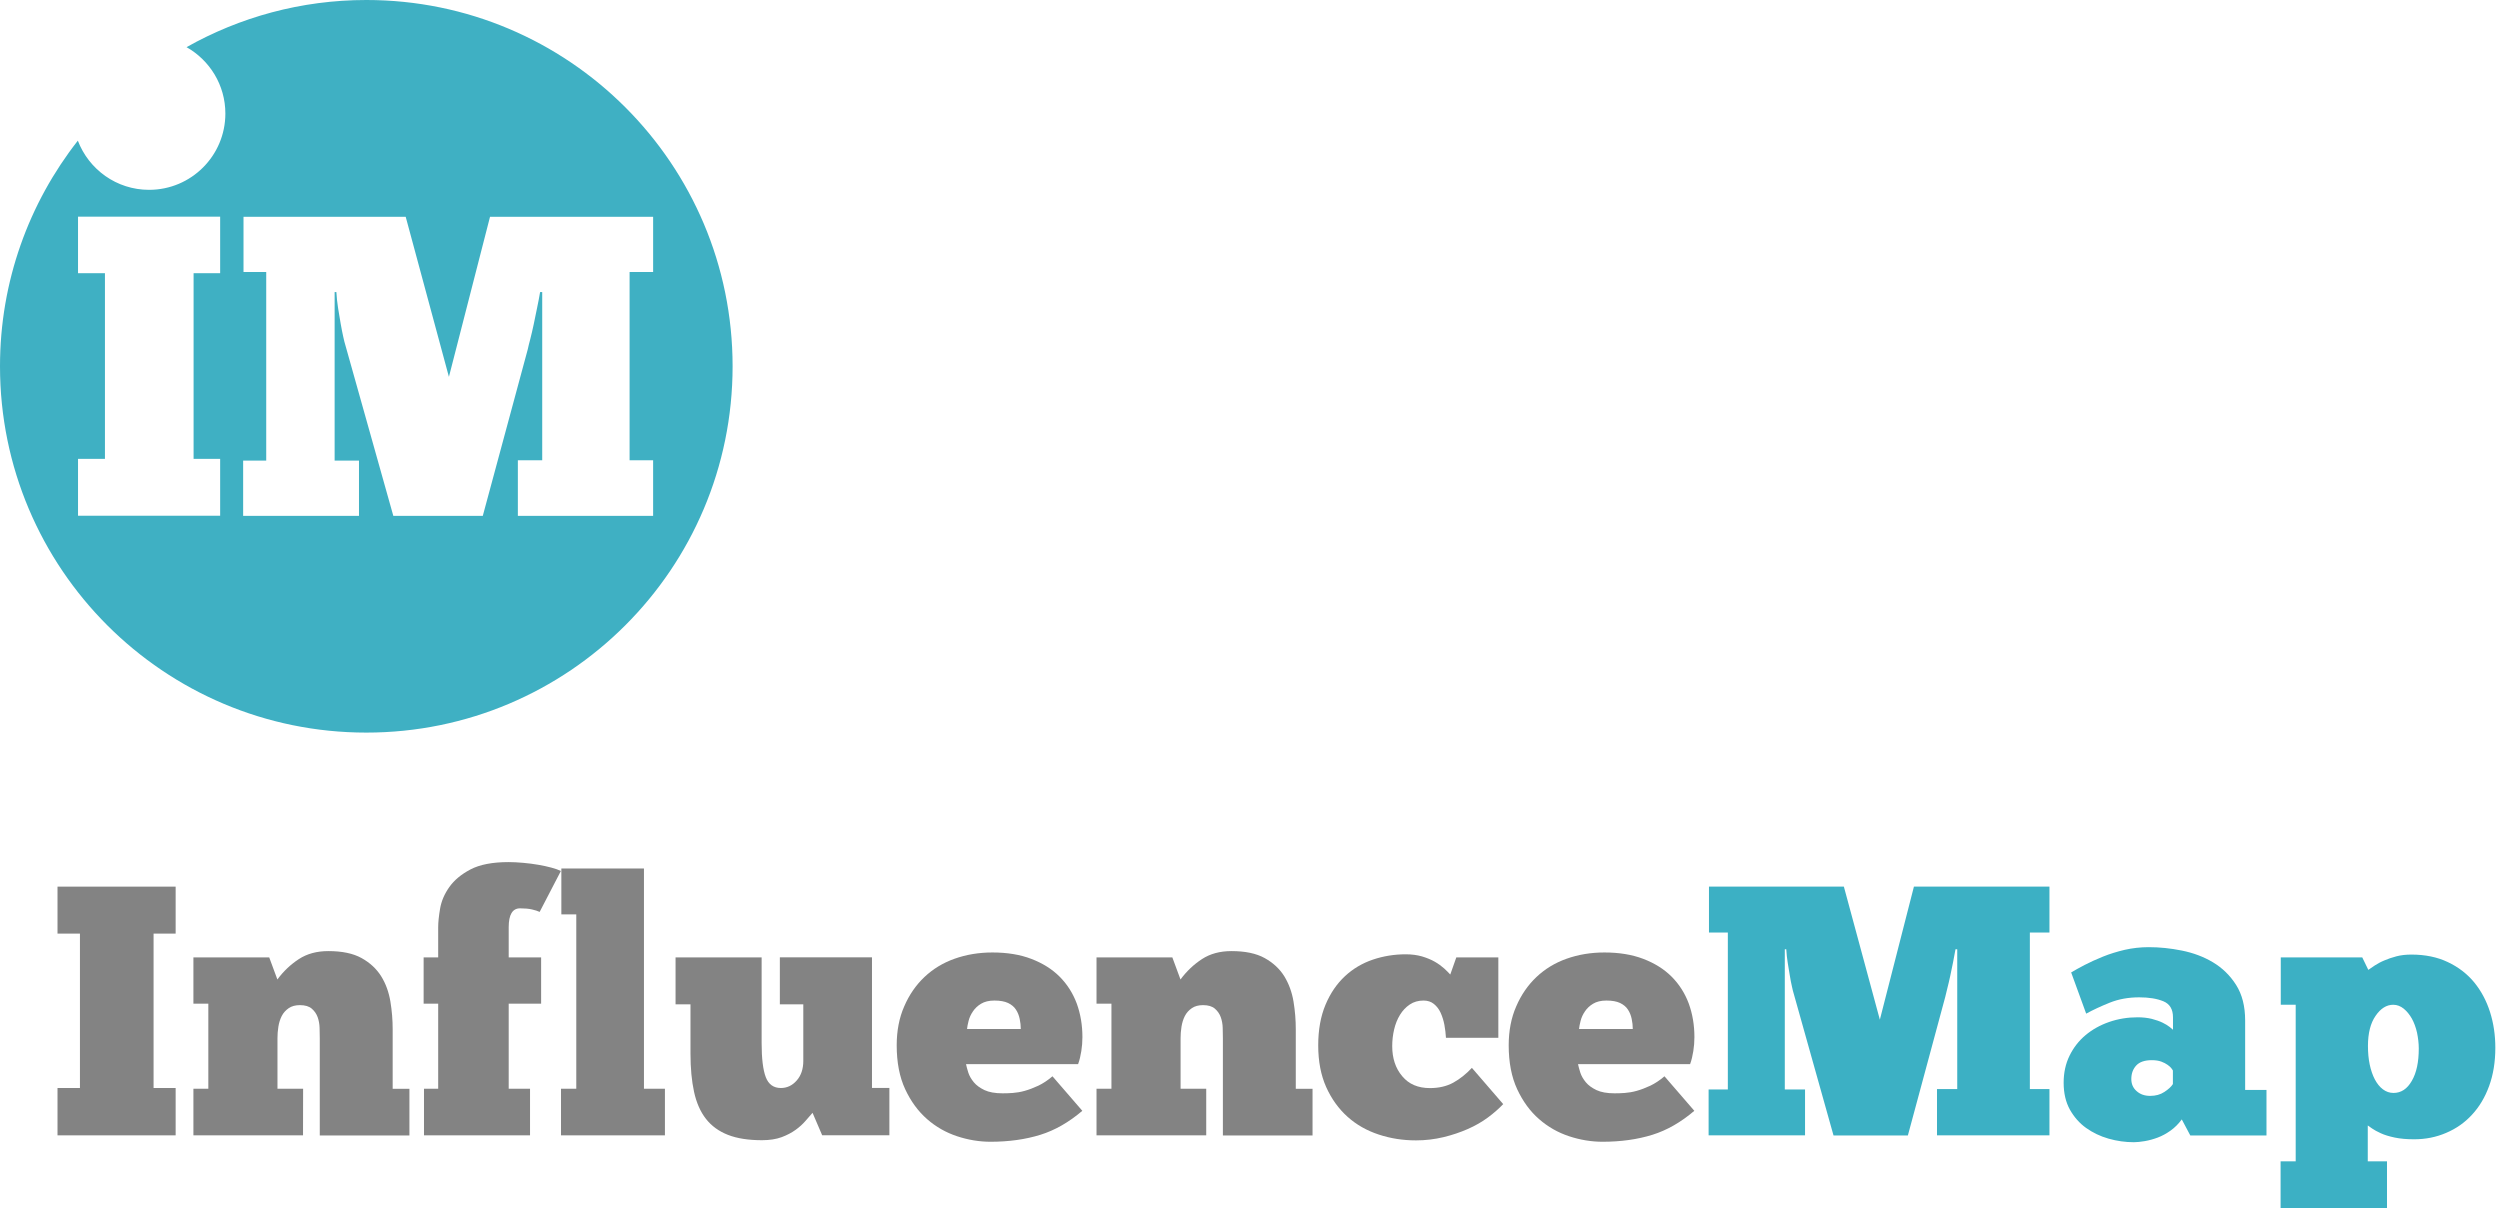 <?xml version="1.0" encoding="UTF-8" standalone="no"?><!DOCTYPE svg PUBLIC "-//W3C//DTD SVG 1.1//EN" "http://www.w3.org/Graphics/SVG/1.1/DTD/svg11.dtd"><svg width="100%" height="100%" viewBox="0 0 273 132" version="1.1" xmlns="http://www.w3.org/2000/svg" xmlns:xlink="http://www.w3.org/1999/xlink" xml:space="preserve" xmlns:serif="http://www.serif.com/" style="fill-rule:evenodd;clip-rule:evenodd;stroke-linejoin:round;stroke-miterlimit:2;"><g><g><path d="M40,0c-7.13,0 -13.83,1.88 -19.63,5.15c2.53,1.43 4.24,4.14 4.24,7.25c0,4.6 -3.73,8.33 -8.33,8.33c-3.56,-0 -6.58,-2.23 -7.78,-5.37c-5.32,6.79 -8.5,15.34 -8.5,24.64c0,22.09 17.91,40 40,40c22.09,0 40,-17.91 40,-40c0,-22.09 -17.91,-40 -40,-40Zm-15.96,29.83l-2.9,0l-0,20.28l2.9,0l-0,6.21l-15.52,0l-0,-6.21l2.94,0l-0,-20.28l-2.94,0l-0,-6.17l15.52,0l0,6.17Zm47.28,20.43l0,6.07l-14.77,0l-0,-6.07l2.66,0l-0,-18.37l-0.23,0c-0.09,0.53 -0.2,1.11 -0.33,1.73c-0.12,0.62 -0.25,1.22 -0.37,1.8c-0.12,0.58 -0.25,1.11 -0.37,1.59c-0.13,0.48 -0.22,0.86 -0.28,1.14l-4.91,18.18l-9.77,0l-5.24,-18.65c-0.06,-0.19 -0.14,-0.49 -0.23,-0.91c-0.09,-0.42 -0.19,-0.9 -0.28,-1.43c-0.09,-0.53 -0.19,-1.09 -0.28,-1.68c-0.09,-0.59 -0.16,-1.18 -0.19,-1.77l-0.19,-0l-0,18.41l2.66,-0l-0,6.03l-12.65,-0l-0,-6.03l2.52,-0l-0,-20.6l-2.48,-0l0,-6.03l17.71,-0l4.72,17.48l4.49,-17.48l17.81,-0l-0,6.03l-2.57,-0l-0,20.56l2.57,0Z" style="fill:#3fb0c3;fill-rule:nonzero;"/></g><g><path d="M6.28,96.82l12.9,0l-0,5.13l-2.41,0l-0,16.86l2.41,0l-0,5.17l-12.9,0l-0,-5.17l2.45,0l-0,-16.86l-2.45,0l-0,-5.13Z" style="fill:#838383;fill-rule:nonzero;"/><path d="M33.09,123.98l-11.97,0l-0,-5.09l1.63,0l-0,-9.29l-1.63,0l-0,-5.05l8.28,0l0.89,2.41c0.67,-0.91 1.46,-1.65 2.35,-2.23c0.89,-0.58 1.96,-0.87 3.21,-0.87c1.5,0 2.71,0.25 3.63,0.76c0.92,0.51 1.63,1.17 2.14,1.98c0.51,0.82 0.84,1.74 1.01,2.76c0.17,1.02 0.25,2.04 0.25,3.05l-0,6.49l1.83,0l-0,5.09l-9.79,0l-0,-10.61c-0,-0.34 -0.01,-0.71 -0.02,-1.13c-0.01,-0.41 -0.08,-0.8 -0.21,-1.17c-0.13,-0.36 -0.34,-0.67 -0.64,-0.93c-0.3,-0.26 -0.73,-0.39 -1.3,-0.39c-0.49,0 -0.9,0.11 -1.22,0.33c-0.32,0.22 -0.58,0.5 -0.76,0.85c-0.18,0.35 -0.3,0.74 -0.37,1.17c-0.07,0.43 -0.1,0.85 -0.1,1.26l0,5.52l2.8,0l-0.01,5.09Z" style="fill:#838383;fill-rule:nonzero;"/><path d="M58.93,99.58c-0.21,-0.1 -0.49,-0.19 -0.84,-0.27c-0.35,-0.08 -0.78,-0.12 -1.3,-0.12c-0.83,0 -1.24,0.69 -1.24,2.06l0,3.3l3.54,0l0,5.05l-3.54,0l0,9.29l2.33,0l0,5.09l-11.58,0l-0,-5.09l1.55,0l-0,-9.29l-1.59,0l0,-5.05l1.59,0l0,-3.3c0,-0.54 0.07,-1.22 0.21,-2.04c0.14,-0.82 0.48,-1.6 1.01,-2.35c0.53,-0.75 1.3,-1.39 2.31,-1.92c1.01,-0.53 2.4,-0.8 4.16,-0.8c0.49,0 1.02,0.03 1.59,0.08c0.57,0.05 1.11,0.12 1.63,0.21c0.52,0.09 1,0.19 1.44,0.31c0.44,0.12 0.79,0.24 1.05,0.37l-2.32,4.47Z" style="fill:#838383;fill-rule:nonzero;"/><path d="M72.61,123.98l-11.35,0l0,-5.09l1.67,0l0,-19.04l-1.63,0l0,-5.01l9.02,0l0,24.05l2.29,0l0,5.09Z" style="fill:#838383;fill-rule:nonzero;"/><path d="M73.77,104.55l9.4,0l-0,9.36c-0,1.68 0.15,2.92 0.45,3.71c0.3,0.79 0.85,1.19 1.65,1.19c0.67,0 1.25,-0.27 1.73,-0.82c0.48,-0.54 0.72,-1.26 0.72,-2.14l-0,-6.18l-2.56,0l-0,-5.13l10.06,0l-0,14.26l1.9,0l-0,5.17l-7.34,0l-1.05,-2.45c-0.21,0.23 -0.46,0.52 -0.76,0.87c-0.3,0.35 -0.66,0.68 -1.09,0.99c-0.43,0.31 -0.94,0.58 -1.53,0.8c-0.6,0.22 -1.31,0.33 -2.14,0.33c-1.48,0 -2.71,-0.19 -3.71,-0.58c-1,-0.39 -1.8,-0.97 -2.41,-1.75c-0.61,-0.78 -1.04,-1.76 -1.3,-2.95c-0.26,-1.19 -0.39,-2.59 -0.39,-4.2l-0,-5.36l-1.63,0l-0,-5.12Z" style="fill:#838383;fill-rule:nonzero;"/><path d="M118.19,121.3c-1.45,1.24 -2.98,2.12 -4.58,2.62c-1.61,0.5 -3.42,0.76 -5.44,0.76c-1.22,0 -2.44,-0.2 -3.65,-0.6c-1.21,-0.4 -2.31,-1.02 -3.28,-1.87c-0.97,-0.85 -1.77,-1.93 -2.39,-3.26c-0.62,-1.33 -0.93,-2.93 -0.93,-4.8c-0,-1.58 0.27,-3 0.82,-4.25c0.54,-1.26 1.28,-2.33 2.21,-3.21c0.93,-0.88 2.03,-1.55 3.3,-2c1.27,-0.45 2.64,-0.68 4.12,-0.68c1.61,-0 3.03,0.23 4.25,0.7c1.23,0.47 2.26,1.11 3.09,1.94c0.83,0.83 1.45,1.81 1.87,2.93c0.41,1.13 0.62,2.35 0.62,3.67c-0,0.52 -0.04,1.03 -0.12,1.53c-0.08,0.51 -0.19,0.98 -0.35,1.42l-12.24,-0c0.05,0.26 0.14,0.57 0.25,0.93c0.12,0.36 0.32,0.71 0.6,1.05c0.28,0.34 0.67,0.62 1.17,0.86c0.49,0.23 1.15,0.35 1.98,0.35c0.34,-0 0.71,-0.01 1.11,-0.04c0.4,-0.03 0.84,-0.1 1.3,-0.23c0.47,-0.13 0.96,-0.32 1.48,-0.56c0.52,-0.25 1.04,-0.59 1.55,-1.03l3.26,3.77Zm-9.6,-12.04c-0.6,0 -1.08,0.12 -1.46,0.35c-0.38,0.23 -0.67,0.51 -0.89,0.84c-0.22,0.32 -0.38,0.67 -0.47,1.03c-0.09,0.36 -0.15,0.66 -0.17,0.89l5.87,0c-0,-0.36 -0.04,-0.73 -0.12,-1.11c-0.08,-0.38 -0.21,-0.71 -0.41,-1.01c-0.19,-0.3 -0.48,-0.54 -0.85,-0.72c-0.38,-0.18 -0.88,-0.27 -1.5,-0.27Z" style="fill:#838383;fill-rule:nonzero;"/><path d="M131.72,123.98l-11.98,0l0,-5.09l1.63,0l0,-9.29l-1.63,0l0,-5.05l8.28,0l0.89,2.41c0.67,-0.91 1.46,-1.65 2.35,-2.23c0.89,-0.58 1.96,-0.87 3.21,-0.87c1.5,0 2.71,0.25 3.63,0.76c0.92,0.51 1.63,1.17 2.14,1.98c0.5,0.82 0.84,1.74 1.01,2.76c0.17,1.02 0.25,2.04 0.25,3.05l0,6.49l1.83,0l0,5.09l-9.79,0l0,-10.61c0,-0.34 -0.01,-0.71 -0.02,-1.13c-0.01,-0.41 -0.08,-0.8 -0.21,-1.17c-0.13,-0.36 -0.34,-0.67 -0.64,-0.93c-0.3,-0.26 -0.73,-0.39 -1.3,-0.39c-0.49,0 -0.9,0.11 -1.22,0.33c-0.32,0.22 -0.58,0.5 -0.76,0.85c-0.18,0.35 -0.3,0.74 -0.37,1.17c-0.07,0.43 -0.1,0.85 -0.1,1.26l0,5.52l2.8,0l0,5.09Z" style="fill:#838383;fill-rule:nonzero;"/><path d="M157.9,113.34c-0.03,-0.47 -0.08,-0.94 -0.17,-1.42c-0.09,-0.48 -0.23,-0.92 -0.41,-1.32c-0.18,-0.4 -0.43,-0.72 -0.74,-0.97c-0.31,-0.25 -0.69,-0.37 -1.13,-0.37c-0.57,0 -1.07,0.14 -1.5,0.43c-0.43,0.29 -0.78,0.66 -1.07,1.13c-0.29,0.47 -0.5,1 -0.64,1.59c-0.14,0.6 -0.21,1.2 -0.21,1.83c0,1.32 0.36,2.42 1.09,3.28c0.72,0.87 1.73,1.3 3.03,1.3c0.98,0 1.84,-0.2 2.56,-0.6c0.72,-0.4 1.4,-0.94 2.02,-1.61l3.42,3.96c-0.47,0.49 -1.02,0.98 -1.67,1.46c-0.65,0.48 -1.38,0.9 -2.2,1.26c-0.82,0.36 -1.7,0.66 -2.66,0.89c-0.96,0.23 -1.96,0.35 -2.99,0.35c-1.43,0 -2.78,-0.21 -4.08,-0.64c-1.3,-0.43 -2.43,-1.07 -3.4,-1.94c-0.97,-0.87 -1.75,-1.95 -2.33,-3.24c-0.58,-1.3 -0.87,-2.81 -0.87,-4.55c0,-1.71 0.27,-3.19 0.8,-4.45c0.53,-1.26 1.24,-2.29 2.12,-3.11c0.88,-0.82 1.9,-1.42 3.05,-1.81c1.15,-0.39 2.35,-0.58 3.59,-0.58c0.65,0 1.24,0.08 1.77,0.23c0.53,0.16 1,0.35 1.4,0.58c0.4,0.23 0.74,0.48 1.03,0.74c0.28,0.26 0.5,0.48 0.66,0.66l0.66,-1.87l4.59,0l0,8.78l-5.72,0l0,0.01Z" style="fill:#838383;fill-rule:nonzero;"/><path d="M185.02,121.3c-1.45,1.24 -2.98,2.12 -4.58,2.62c-1.61,0.5 -3.42,0.76 -5.44,0.76c-1.22,0 -2.44,-0.2 -3.65,-0.6c-1.21,-0.4 -2.31,-1.02 -3.28,-1.87c-0.97,-0.84 -1.77,-1.93 -2.39,-3.26c-0.62,-1.33 -0.93,-2.93 -0.93,-4.8c0,-1.58 0.27,-3 0.82,-4.25c0.54,-1.26 1.28,-2.33 2.21,-3.21c0.93,-0.88 2.03,-1.55 3.3,-2c1.27,-0.45 2.64,-0.68 4.12,-0.68c1.61,-0 3.02,0.23 4.25,0.7c1.23,0.47 2.26,1.11 3.09,1.94c0.83,0.83 1.45,1.81 1.87,2.93c0.41,1.13 0.62,2.35 0.62,3.67c0,0.52 -0.04,1.03 -0.12,1.53c-0.08,0.51 -0.19,0.98 -0.35,1.42l-12.24,-0c0.05,0.26 0.14,0.57 0.25,0.93c0.12,0.36 0.32,0.71 0.6,1.05c0.28,0.34 0.67,0.62 1.17,0.86c0.49,0.23 1.15,0.35 1.98,0.35c0.34,-0 0.71,-0.01 1.11,-0.04c0.4,-0.03 0.84,-0.1 1.3,-0.23c0.47,-0.13 0.96,-0.32 1.48,-0.56c0.52,-0.25 1.04,-0.59 1.55,-1.03l3.26,3.77Zm-9.6,-12.04c-0.6,0 -1.08,0.12 -1.46,0.35c-0.38,0.23 -0.67,0.51 -0.89,0.84c-0.22,0.32 -0.38,0.67 -0.47,1.03c-0.09,0.36 -0.15,0.66 -0.17,0.89l5.87,0c0,-0.36 -0.04,-0.73 -0.12,-1.11c-0.08,-0.38 -0.21,-0.71 -0.41,-1.01c-0.19,-0.3 -0.48,-0.54 -0.85,-0.72c-0.38,-0.18 -0.87,-0.27 -1.5,-0.27Z" style="fill:#838383;fill-rule:nonzero;"/><path d="M213.54,103.66c-0.08,0.44 -0.17,0.92 -0.27,1.44c-0.1,0.52 -0.21,1.02 -0.31,1.5c-0.1,0.48 -0.21,0.92 -0.31,1.32c-0.1,0.4 -0.18,0.72 -0.23,0.95l-4.08,15.12l-8.12,-0l-4.35,-15.5c-0.05,-0.16 -0.12,-0.41 -0.19,-0.76c-0.08,-0.35 -0.16,-0.74 -0.23,-1.19c-0.08,-0.44 -0.16,-0.91 -0.23,-1.4c-0.08,-0.49 -0.13,-0.98 -0.16,-1.48l-0.16,0l0,15.31l2.21,0l0,5.01l-10.53,0l0,-5.01l2.1,0l0,-17.14l-2.06,0l0,-5.01l14.73,0l3.93,14.53l3.72,-14.53l14.8,0l0,5.01l-2.14,0l0,17.1l2.14,0l0,5.05l-12.28,0l0,-5.05l2.21,0l0,-15.27l-0.19,0Z" style="fill:#3cb0c4;fill-rule:nonzero;"/><path d="M226.17,106.19c0.39,-0.23 0.88,-0.51 1.48,-0.82c0.6,-0.31 1.26,-0.61 2,-0.91c0.74,-0.3 1.53,-0.54 2.37,-0.74c0.84,-0.19 1.72,-0.29 2.62,-0.29c1.17,0 2.37,0.12 3.61,0.37c1.24,0.25 2.38,0.67 3.4,1.28c1.02,0.61 1.87,1.43 2.53,2.47c0.66,1.04 0.99,2.33 0.99,3.89l-0,7.58l2.33,0l-0,4.97l-8.32,0l-0.93,-1.75c-0.36,0.49 -0.77,0.9 -1.22,1.22c-0.45,0.32 -0.92,0.58 -1.4,0.76c-0.48,0.18 -0.95,0.31 -1.42,0.39c-0.47,0.08 -0.87,0.12 -1.2,0.12c-0.93,-0 -1.85,-0.13 -2.76,-0.39c-0.91,-0.26 -1.72,-0.65 -2.45,-1.17c-0.73,-0.52 -1.31,-1.19 -1.77,-2c-0.45,-0.82 -0.68,-1.79 -0.68,-2.93c-0,-1.09 0.21,-2.07 0.64,-2.95c0.43,-0.88 1.01,-1.63 1.75,-2.25c0.74,-0.62 1.6,-1.1 2.58,-1.44c0.98,-0.34 2.02,-0.51 3.11,-0.51c0.57,0 1.08,0.06 1.54,0.17c0.45,0.12 0.84,0.25 1.17,0.41c0.32,0.16 0.58,0.31 0.78,0.47c0.19,0.16 0.32,0.26 0.37,0.31l-0,-1.36c-0,-0.88 -0.35,-1.46 -1.05,-1.75c-0.7,-0.29 -1.58,-0.43 -2.64,-0.43c-1.17,0 -2.23,0.19 -3.21,0.58c-0.97,0.39 -1.83,0.79 -2.58,1.2l-1.64,-4.5Zm8.63,13.48c0.6,0 1.11,-0.14 1.55,-0.43c0.44,-0.29 0.75,-0.57 0.93,-0.86l-0,-1.48c-0.03,-0.05 -0.08,-0.14 -0.17,-0.25c-0.09,-0.12 -0.23,-0.24 -0.41,-0.37c-0.18,-0.13 -0.41,-0.25 -0.68,-0.35c-0.27,-0.1 -0.62,-0.16 -1.03,-0.16c-0.78,0 -1.35,0.19 -1.71,0.58c-0.36,0.39 -0.54,0.88 -0.54,1.48c-0,0.54 0.19,0.98 0.58,1.32c0.39,0.35 0.88,0.52 1.48,0.52Z" style="fill:#3cb0c4;fill-rule:nonzero;"/><path d="M249.04,126.82l1.65,0l0,-17.1l-1.63,0l0,-5.17l8.9,0l0.66,1.36c0.18,-0.13 0.42,-0.29 0.72,-0.49c0.3,-0.19 0.64,-0.38 1.03,-0.54c0.39,-0.17 0.83,-0.32 1.32,-0.45c0.49,-0.13 1.04,-0.19 1.63,-0.19c1.5,0 2.83,0.27 3.98,0.82c1.15,0.54 2.11,1.28 2.88,2.21c0.76,0.93 1.34,2.01 1.73,3.24c0.39,1.23 0.58,2.53 0.58,3.91c0,1.55 -0.23,2.95 -0.68,4.18c-0.45,1.23 -1.07,2.27 -1.87,3.13c-0.79,0.86 -1.73,1.52 -2.82,1.98c-1.09,0.47 -2.25,0.7 -3.5,0.7c-0.8,0 -1.51,-0.06 -2.12,-0.19c-0.61,-0.13 -1.11,-0.28 -1.52,-0.47c-0.4,-0.18 -0.72,-0.36 -0.95,-0.52c-0.23,-0.17 -0.39,-0.28 -0.47,-0.33l0,3.92l2.1,0l0,5.09l-11.62,0l0,-5.09Zm15.09,-12.32c0,-0.57 -0.07,-1.15 -0.19,-1.73c-0.13,-0.58 -0.32,-1.09 -0.56,-1.53c-0.25,-0.44 -0.54,-0.8 -0.89,-1.09c-0.35,-0.28 -0.73,-0.43 -1.15,-0.43c-0.73,0 -1.37,0.4 -1.92,1.2c-0.56,0.8 -0.84,1.9 -0.84,3.3c0,0.73 0.06,1.4 0.19,2.02c0.13,0.62 0.32,1.17 0.56,1.63c0.25,0.47 0.54,0.83 0.89,1.09c0.35,0.26 0.73,0.39 1.15,0.39c0.83,0 1.5,-0.44 2,-1.32c0.51,-0.87 0.76,-2.05 0.76,-3.53Z" style="fill:#3cb0c4;fill-rule:nonzero;"/></g></g><rect x="-20.44" y="-32.98" width="313.36" height="197.87" style="fill:none;"/></svg>